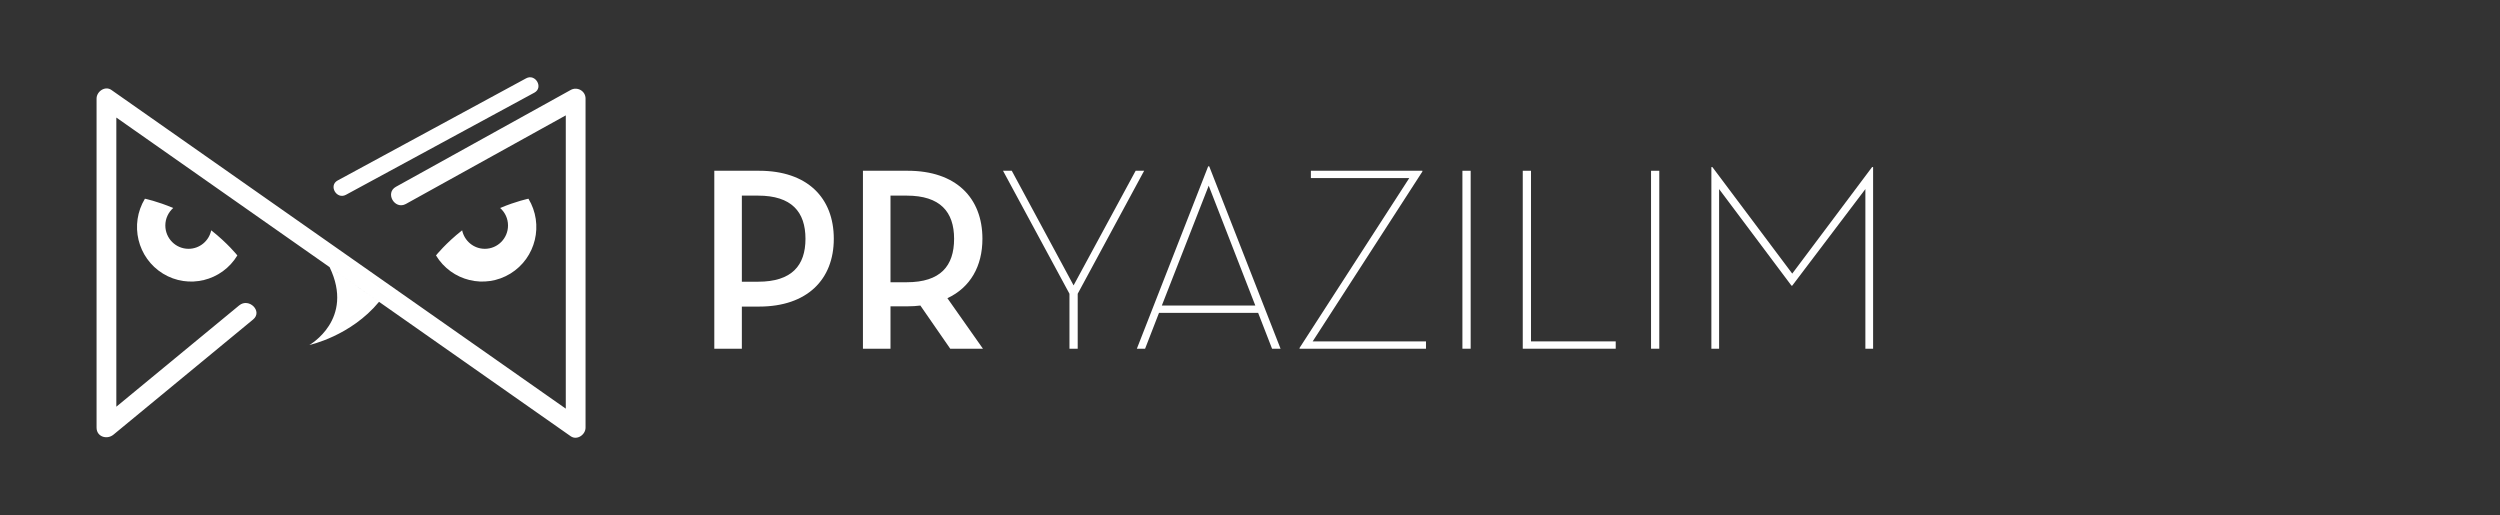 <svg width="233" height="48" viewBox="0 0 233 48" fill="none" xmlns="http://www.w3.org/2000/svg">
<rect x="0" y="0" width="233" height="48" fill="#333333" stroke="none"/>
<path fill-rule="evenodd" clip-rule="evenodd" d="M41.022 13.396L41.001 13.408L40.99 13.414C38.074 14.994 35.158 16.575 32.242 18.155C31.371 18.628 30.597 17.293 31.469 16.82C34.394 15.235 37.32 13.649 40.246 12.063L40.256 12.057L40.294 12.037L40.397 11.981C43.276 10.421 46.154 8.86 49.033 7.3C49.901 6.83 50.675 8.162 49.806 8.635C46.885 10.218 43.964 11.802 41.042 13.385L41.032 13.391L41.022 13.396ZM45.971 14.497L45.967 14.499C43.255 16.003 40.542 17.506 37.829 19.008C36.788 19.583 35.858 17.982 36.902 17.408C39.617 15.904 42.331 14.4 45.046 12.896L45.049 12.894C47.762 11.391 50.475 9.887 53.189 8.385C53.793 8.048 54.573 8.468 54.573 9.185V13.032V39.857C54.573 40.518 53.775 41.068 53.189 40.657L47.756 36.847C43.843 34.102 39.931 31.358 36.018 28.614L35.989 28.594C32.084 25.855 28.179 23.117 24.274 20.377L10.842 10.956V13.032V37.905C14.658 34.757 18.475 31.61 22.291 28.464C23.2 27.713 24.51 29.017 23.593 29.774C21.422 31.564 19.251 33.354 17.08 35.145L17.073 35.15L17.065 35.157L17.062 35.16L17.047 35.172C14.888 36.952 12.73 38.733 10.572 40.512C9.979 41 9 40.719 9 39.857V36.01V9.185C9 8.524 9.798 7.971 10.384 8.385L15.817 12.195C19.731 14.94 23.645 17.685 27.558 20.43C31.472 23.174 35.386 25.919 39.299 28.665L52.731 38.086V36.01V10.752C50.478 12 48.224 13.249 45.971 14.497ZM17.57 23.189C18.611 23.189 19.479 22.451 19.685 21.465C21.207 22.658 22.119 23.801 22.122 23.807C20.67 26.202 17.567 26.959 15.188 25.5C12.809 24.039 12.057 20.915 13.506 18.52C13.506 18.52 14.648 18.752 16.143 19.385C15.695 19.784 15.409 20.365 15.409 21.014C15.409 22.216 16.376 23.189 17.57 23.189ZM43.072 21.465C43.28 22.451 44.146 23.189 45.187 23.189C46.381 23.189 47.347 22.216 47.347 21.014C47.347 20.365 47.062 19.784 46.614 19.385C48.109 18.752 49.251 18.52 49.251 18.52C50.699 20.915 49.947 24.039 47.569 25.5C45.19 26.959 42.086 26.202 40.634 23.807C40.638 23.801 41.549 22.658 43.072 21.465ZM35.326 28.13L30.719 24.898C33.071 29.781 28.832 32.154 28.832 32.154C28.832 32.154 32.691 31.327 35.326 28.13Z" fill="white"/>
<path d="M69.141 28.573H70.749C75.214 28.573 77.71 26.061 77.71 22.256C77.71 18.427 75.238 15.915 70.749 15.915H66.573V32.5H69.141V28.573ZM69.141 26.256V18.232H70.653C73.774 18.232 75.07 19.744 75.07 22.256C75.07 24.744 73.798 26.256 70.653 26.256H69.141Z" fill="white"/>
<path d="M88.298 27.793C90.434 26.793 91.562 24.817 91.562 22.256C91.562 18.427 89.09 15.915 84.602 15.915L80.426 15.915V32.5H82.994V28.549L84.602 28.549C85.01 28.549 85.418 28.524 85.778 28.476L88.562 32.5H91.61L88.298 27.793ZM82.994 26.305V18.232H84.506C87.626 18.232 88.922 19.744 88.922 22.256C88.922 24.793 87.65 26.305 84.506 26.305L82.994 26.305Z" fill="white"/>
<path d="M99.674 27.378V32.5L100.442 32.5C100.442 32.5 100.442 27.354 100.442 27.378L106.634 15.915H105.842L100.058 26.598L94.297 15.915H93.481L99.674 27.378Z" fill="white"/>
<path d="M108.019 29.159H117.259L118.556 32.5H119.348L112.699 15.5H112.603L105.955 32.5H106.723L108.019 29.159ZM116.995 28.476H108.283L112.651 17.305L116.995 28.476Z" fill="white"/>
<path d="M121.118 32.5L132.902 32.5V31.817H122.342L132.566 15.988V15.915L122.174 15.915V16.598L131.342 16.598L121.118 32.427V32.5Z" fill="white"/>
<path d="M136.297 32.5H137.066V15.915H136.297V32.5Z" fill="white"/>
<path d="M141.921 32.5H150.585V31.817L142.689 31.817V15.915H141.921V32.5Z" fill="white"/>
<path d="M153.877 32.5H154.645V15.915H153.877V32.5Z" fill="white"/>
<path d="M159.5 32.5H160.22V17.622L166.965 26.622H167.037L173.853 17.622V32.5H174.573V15.573H174.477L167.037 25.5L159.596 15.573H159.5V32.5Z" fill="white"/>
</svg>
